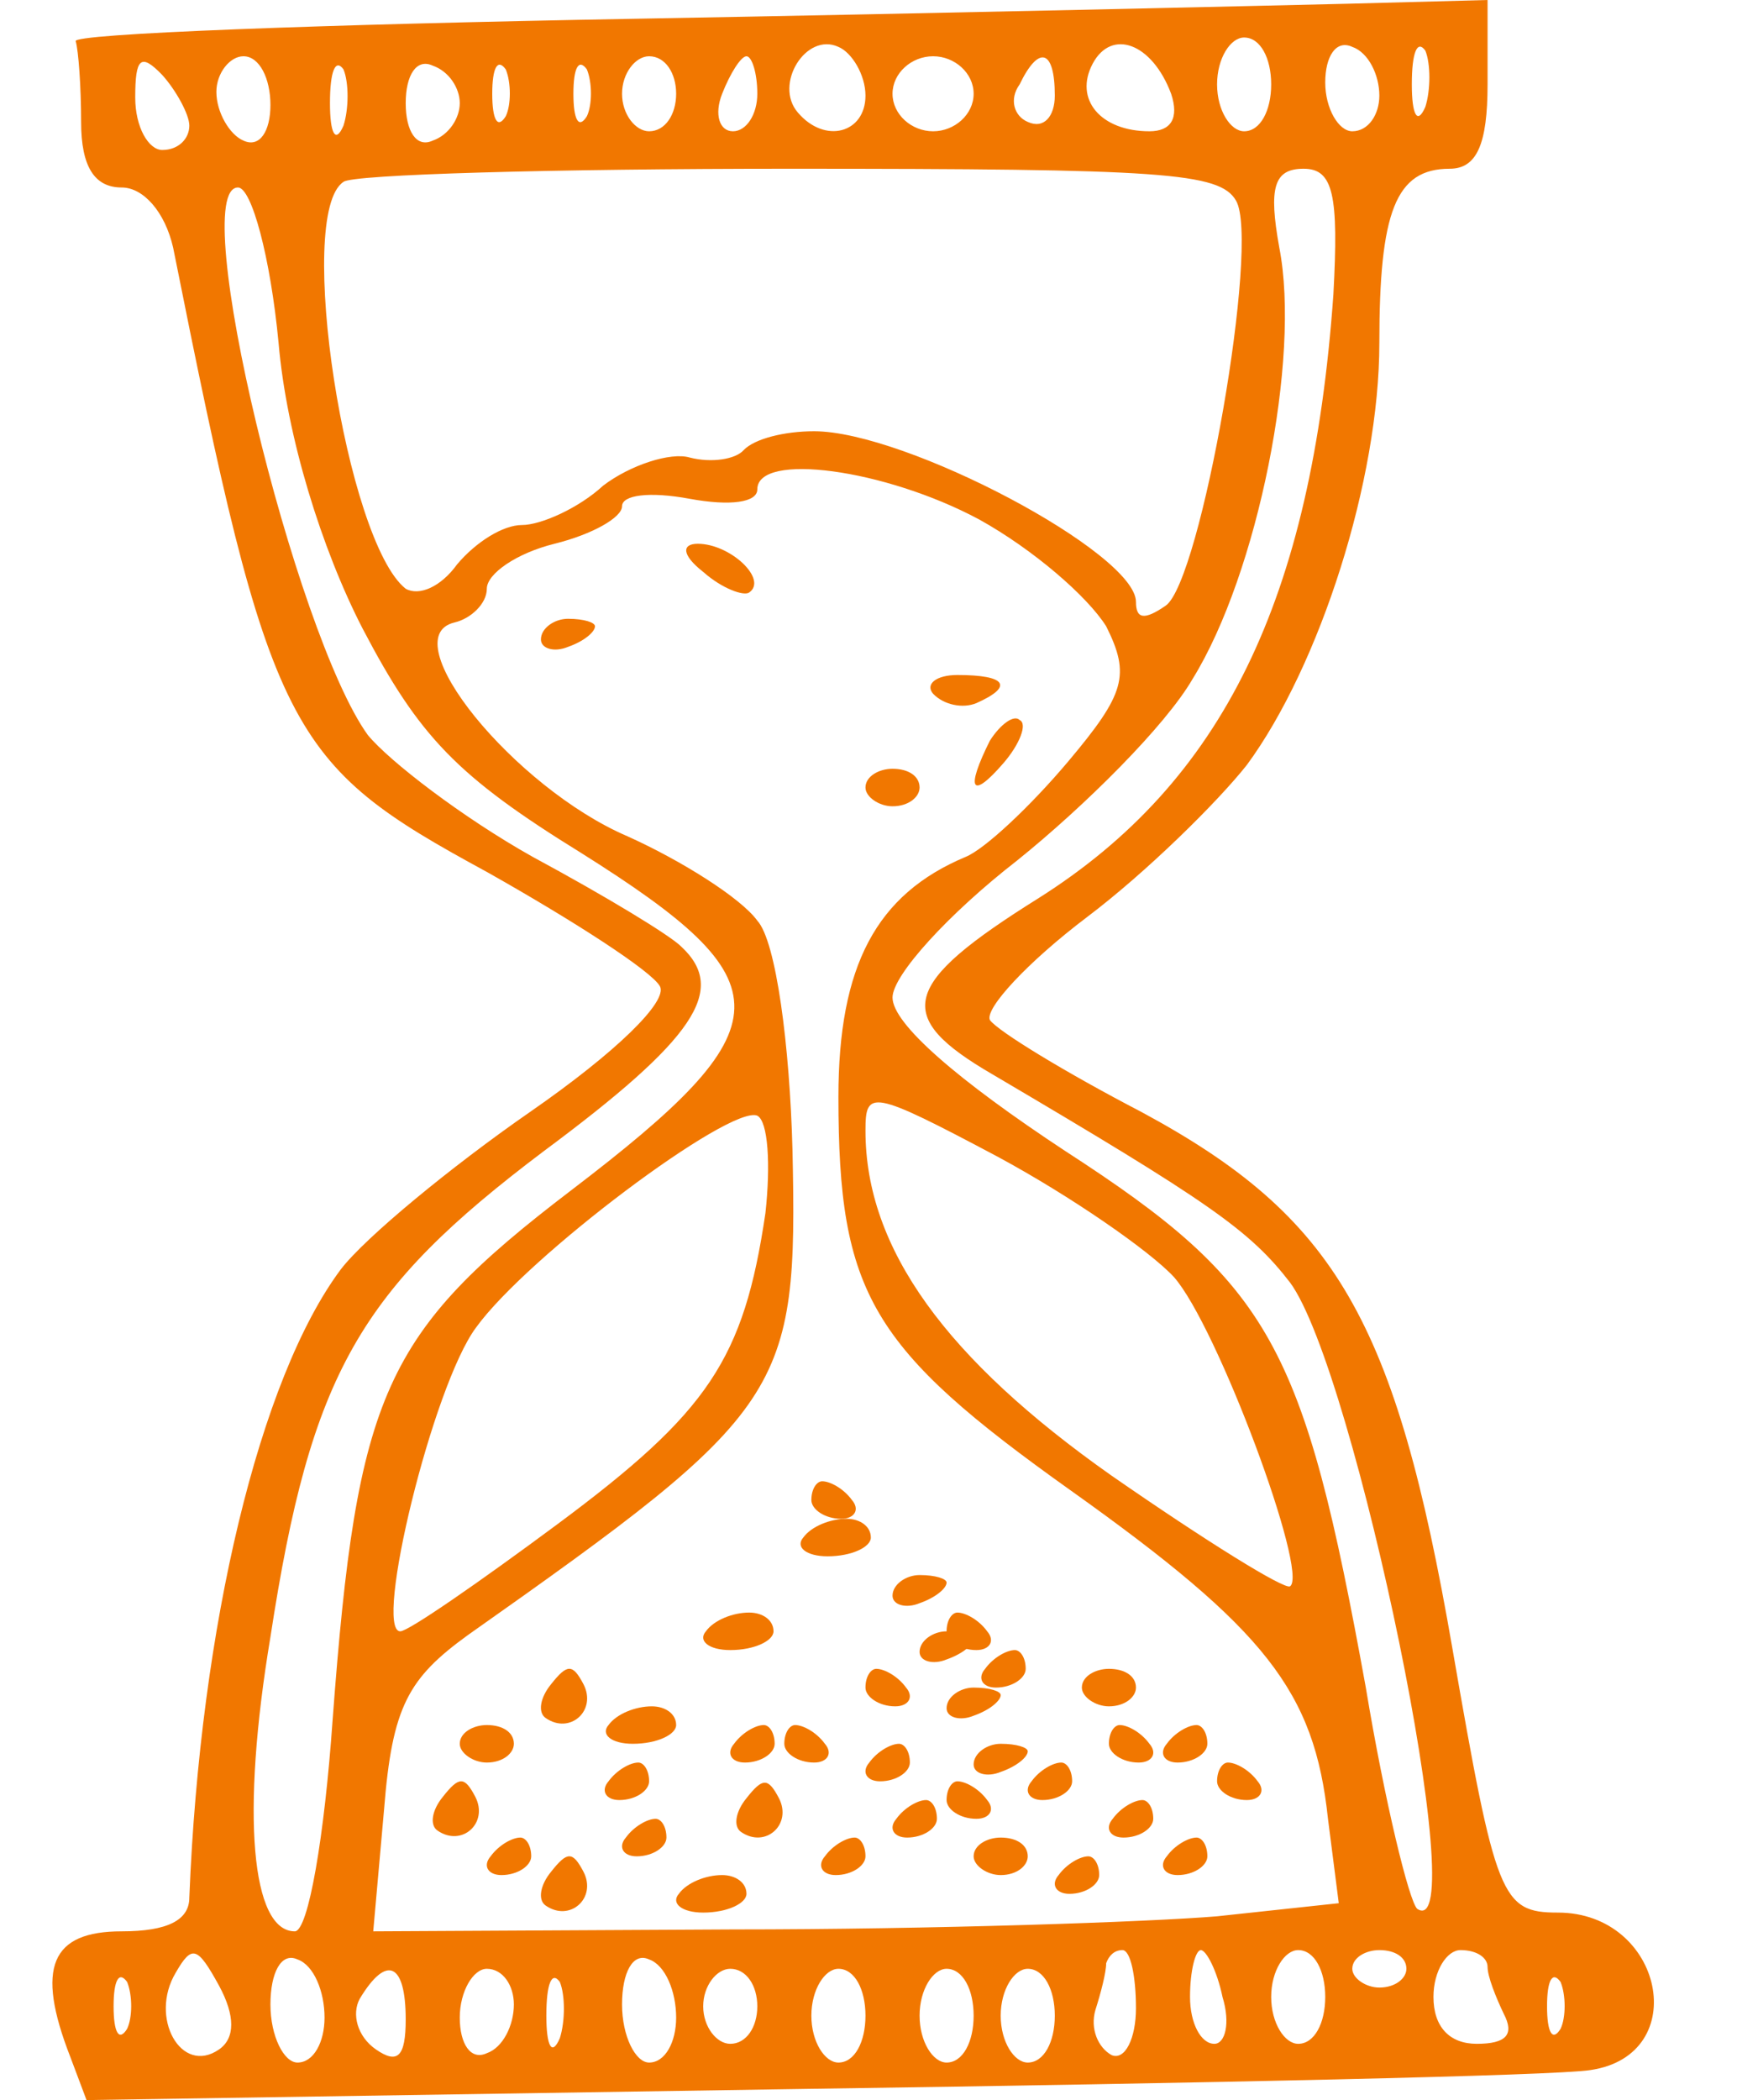 <svg width="36" height="43" viewBox="0 0 36 43" fill="none" xmlns="http://www.w3.org/2000/svg">
<path d="M13.015 0.384C6.591 0.499 1.44 0.691 1.551 0.845C1.606 1.037 1.661 1.766 1.661 2.496C1.661 3.417 1.938 3.839 2.492 3.839C2.935 3.839 3.378 4.338 3.545 5.068C5.538 15.05 5.871 15.626 9.969 17.853C11.742 18.851 13.348 19.887 13.514 20.195C13.68 20.502 12.628 21.538 10.855 22.767C9.249 23.88 7.477 25.339 6.978 25.992C5.317 28.219 4.098 33.287 3.877 38.854C3.877 39.314 3.434 39.545 2.492 39.545C1.052 39.545 0.72 40.274 1.44 42.117L1.772 43L16.56 42.77C24.646 42.654 31.846 42.501 32.566 42.386C34.671 42.079 34.062 39.161 31.901 39.161C30.738 39.161 30.628 38.854 29.741 33.747C28.578 27.029 27.36 24.917 23.372 22.767C21.822 21.961 20.437 21.116 20.271 20.886C20.16 20.655 21.046 19.695 22.265 18.774C23.483 17.853 24.923 16.432 25.532 15.664C27.028 13.63 28.246 9.829 28.246 7.026C28.246 4.338 28.578 3.455 29.686 3.455C30.24 3.455 30.462 2.956 30.462 1.728V0L27.581 0.077C25.975 0.115 19.44 0.269 13.015 0.384ZM17.723 1.958C17.723 2.726 16.892 2.956 16.338 2.304C15.84 1.728 16.505 0.653 17.169 0.96C17.446 1.075 17.723 1.536 17.723 1.958ZM23.982 1.92C24.148 2.419 23.982 2.688 23.538 2.688C22.541 2.688 21.988 2.035 22.375 1.305C22.763 0.576 23.594 0.883 23.982 1.92ZM26.031 1.728C26.031 2.265 25.809 2.688 25.477 2.688C25.2 2.688 24.923 2.265 24.923 1.728C24.923 1.19 25.2 0.768 25.477 0.768C25.809 0.768 26.031 1.19 26.031 1.728ZM28.246 1.958C28.246 2.342 28.024 2.688 27.692 2.688C27.415 2.688 27.138 2.227 27.138 1.689C27.138 1.152 27.36 0.806 27.692 0.96C28.024 1.075 28.246 1.536 28.246 1.958ZM29.188 2.188C29.021 2.572 28.911 2.342 28.911 1.728C28.911 1.075 29.021 0.806 29.188 1.037C29.298 1.305 29.298 1.843 29.188 2.188ZM3.877 2.572C3.877 2.841 3.655 3.071 3.323 3.071C3.046 3.071 2.769 2.611 2.769 1.996C2.769 1.19 2.88 1.075 3.323 1.536C3.6 1.843 3.877 2.342 3.877 2.572ZM5.538 2.15C5.538 2.688 5.317 3.033 4.985 2.879C4.708 2.764 4.431 2.304 4.431 1.881C4.431 1.497 4.708 1.152 4.985 1.152C5.317 1.152 5.538 1.613 5.538 2.15ZM7.034 2.572C6.868 2.956 6.757 2.726 6.757 2.112C6.757 1.459 6.868 1.19 7.034 1.421C7.145 1.689 7.145 2.227 7.034 2.572ZM9.415 2.112C9.415 2.419 9.194 2.764 8.861 2.879C8.529 3.033 8.308 2.688 8.308 2.112C8.308 1.536 8.529 1.19 8.861 1.344C9.194 1.459 9.415 1.804 9.415 2.112ZM10.357 2.38C10.191 2.649 10.08 2.457 10.08 1.92C10.08 1.382 10.191 1.19 10.357 1.421C10.468 1.689 10.468 2.15 10.357 2.38ZM12.018 2.38C11.852 2.649 11.742 2.457 11.742 1.92C11.742 1.382 11.852 1.19 12.018 1.421C12.129 1.689 12.129 2.15 12.018 2.38ZM13.846 1.92C13.846 2.342 13.624 2.688 13.292 2.688C13.015 2.688 12.738 2.342 12.738 1.92C12.738 1.497 13.015 1.152 13.292 1.152C13.624 1.152 13.846 1.497 13.846 1.92ZM15.508 1.92C15.508 2.342 15.286 2.688 15.009 2.688C14.732 2.688 14.621 2.342 14.788 1.92C14.954 1.497 15.175 1.152 15.286 1.152C15.397 1.152 15.508 1.497 15.508 1.92ZM19.938 1.92C19.938 2.342 19.551 2.688 19.108 2.688C18.665 2.688 18.277 2.342 18.277 1.92C18.277 1.497 18.665 1.152 19.108 1.152C19.551 1.152 19.938 1.497 19.938 1.92ZM21.6 1.958C21.6 2.38 21.378 2.649 21.046 2.496C20.769 2.38 20.658 2.035 20.88 1.728C21.268 0.921 21.6 0.998 21.6 1.958ZM25.311 4.108C25.809 4.953 24.591 11.902 23.871 12.401C23.428 12.708 23.262 12.67 23.262 12.324C23.262 11.326 18.554 8.83 16.671 8.83C16.061 8.83 15.452 8.984 15.231 9.214C15.065 9.406 14.566 9.483 14.123 9.368C13.735 9.253 12.905 9.521 12.351 9.944C11.852 10.405 11.077 10.75 10.689 10.75C10.302 10.75 9.748 11.095 9.36 11.556C9.028 12.017 8.585 12.209 8.308 12.055C7.089 11.095 6.037 4.377 7.034 3.724C7.2 3.571 11.354 3.455 16.172 3.455C23.815 3.455 24.978 3.532 25.311 4.108ZM27.305 6.028C26.861 12.286 25.034 16.01 21.268 18.39C18.443 20.156 18.277 20.809 20.326 21.999C24.757 24.61 25.588 25.186 26.418 26.261C27.748 28.065 30.184 39.852 29.021 39.084C28.855 38.93 28.357 36.895 27.969 34.554C26.695 27.528 26.031 26.299 21.822 23.573C19.606 22.114 18.277 20.962 18.277 20.425C18.277 19.964 19.44 18.697 20.825 17.622C22.209 16.509 23.871 14.858 24.424 13.898C25.754 11.748 26.64 7.333 26.197 5.068C25.975 3.839 26.086 3.455 26.695 3.455C27.305 3.455 27.415 3.993 27.305 6.028ZM5.705 7.026C5.871 8.946 6.591 11.249 7.421 12.862C8.585 15.088 9.36 15.895 11.908 17.469C16.117 20.118 16.117 21.001 11.686 24.38C7.865 27.297 7.311 28.526 6.812 35.206C6.646 37.587 6.314 39.545 6.037 39.545C5.151 39.545 4.929 37.164 5.538 33.517C6.369 28.104 7.366 26.414 11.132 23.573C14.234 21.27 14.898 20.271 13.957 19.388C13.735 19.158 12.406 18.352 10.911 17.546C9.471 16.739 7.975 15.588 7.532 15.05C6.037 12.977 3.821 3.839 4.874 3.839C5.151 3.839 5.538 5.26 5.705 7.026ZM20.049 10.635C21.157 11.249 22.265 12.209 22.652 12.823C23.151 13.821 23.04 14.205 21.877 15.588C21.102 16.509 20.16 17.392 19.772 17.546C17.945 18.313 17.169 19.772 17.169 22.46C17.169 26.491 17.834 27.605 21.932 30.522C25.92 33.363 26.917 34.63 27.194 37.241L27.415 38.969L24.923 39.237C23.538 39.353 19.108 39.506 15.009 39.506L7.643 39.545L7.865 37.049C8.031 34.938 8.363 34.362 9.581 33.479C16.117 28.871 16.338 28.526 16.228 23.535C16.172 21.423 15.895 19.273 15.508 18.851C15.175 18.39 13.957 17.622 12.849 17.123C10.523 16.125 8.031 13.054 9.305 12.746C9.637 12.67 9.969 12.363 9.969 12.055C9.969 11.748 10.578 11.326 11.354 11.134C12.129 10.942 12.738 10.596 12.738 10.366C12.738 10.136 13.292 10.059 14.123 10.213C14.954 10.366 15.508 10.289 15.508 10.021C15.508 9.253 18.111 9.598 20.049 10.635ZM24.037 26.145C24.923 27.144 26.806 32.212 26.418 32.48C26.308 32.557 24.701 31.559 22.763 30.215C19.384 27.835 17.723 25.57 17.723 23.151C17.723 22.306 17.834 22.306 20.437 23.688C21.932 24.495 23.538 25.608 24.037 26.145ZM15.674 24.84C15.231 27.835 14.511 28.91 11.409 31.213C9.803 32.404 8.363 33.402 8.197 33.402C7.643 33.402 8.861 28.372 9.748 27.182C10.8 25.723 14.954 22.613 15.508 22.844C15.729 22.959 15.784 23.842 15.674 24.84ZM4.486 41.963C3.711 42.501 3.046 41.311 3.6 40.389C3.932 39.813 4.043 39.852 4.486 40.658C4.818 41.272 4.818 41.733 4.486 41.963ZM6.646 41.311C6.646 41.81 6.425 42.232 6.092 42.232C5.815 42.232 5.538 41.695 5.538 41.042C5.538 40.389 5.76 39.967 6.092 40.12C6.425 40.236 6.646 40.773 6.646 41.311ZM13.846 41.311C13.846 41.81 13.624 42.232 13.292 42.232C13.015 42.232 12.738 41.695 12.738 41.042C12.738 40.389 12.96 39.967 13.292 40.12C13.624 40.236 13.846 40.773 13.846 41.311ZM23.262 41.119C23.262 41.733 23.04 42.194 22.763 42.079C22.486 41.925 22.32 41.541 22.431 41.157C22.541 40.812 22.652 40.389 22.652 40.197C22.708 40.044 22.818 39.929 22.985 39.929C23.151 39.929 23.262 40.466 23.262 41.119ZM25.034 40.888C25.2 41.426 25.089 41.848 24.868 41.848C24.591 41.848 24.369 41.426 24.369 40.888C24.369 40.351 24.48 39.929 24.591 39.929C24.701 39.929 24.923 40.351 25.034 40.888ZM27.138 40.888C27.138 41.426 26.917 41.848 26.584 41.848C26.308 41.848 26.031 41.426 26.031 40.888C26.031 40.351 26.308 39.929 26.584 39.929C26.917 39.929 27.138 40.351 27.138 40.888ZM28.8 40.312C28.8 40.505 28.578 40.696 28.246 40.696C27.969 40.696 27.692 40.505 27.692 40.312C27.692 40.082 27.969 39.929 28.246 39.929C28.578 39.929 28.8 40.082 28.8 40.312ZM30.462 40.274C30.462 40.466 30.628 40.888 30.794 41.234C31.015 41.656 30.849 41.848 30.24 41.848C29.686 41.848 29.354 41.503 29.354 40.888C29.354 40.351 29.631 39.929 29.908 39.929C30.24 39.929 30.462 40.082 30.462 40.274ZM2.603 41.541C2.437 41.81 2.326 41.618 2.326 41.08C2.326 40.543 2.437 40.351 2.603 40.581C2.714 40.85 2.714 41.311 2.603 41.541ZM8.308 41.349C8.308 42.117 8.141 42.27 7.698 41.963C7.311 41.695 7.2 41.234 7.366 40.927C7.92 40.005 8.308 40.197 8.308 41.349ZM10.523 41.042C10.523 41.464 10.302 41.925 9.969 42.04C9.637 42.194 9.415 41.848 9.415 41.311C9.415 40.773 9.692 40.312 9.969 40.312C10.302 40.312 10.523 40.658 10.523 41.042ZM11.464 41.733C11.298 42.117 11.188 41.887 11.188 41.272C11.188 40.62 11.298 40.351 11.464 40.581C11.575 40.85 11.575 41.388 11.464 41.733ZM15.508 41.08C15.508 41.503 15.286 41.848 14.954 41.848C14.677 41.848 14.4 41.503 14.4 41.08C14.4 40.658 14.677 40.312 14.954 40.312C15.286 40.312 15.508 40.658 15.508 41.08ZM17.723 41.272C17.723 41.81 17.502 42.232 17.169 42.232C16.892 42.232 16.615 41.81 16.615 41.272C16.615 40.735 16.892 40.312 17.169 40.312C17.502 40.312 17.723 40.735 17.723 41.272ZM19.938 41.272C19.938 41.81 19.717 42.232 19.384 42.232C19.108 42.232 18.831 41.81 18.831 41.272C18.831 40.735 19.108 40.312 19.384 40.312C19.717 40.312 19.938 40.735 19.938 41.272ZM21.6 41.272C21.6 41.81 21.378 42.232 21.046 42.232C20.769 42.232 20.492 41.81 20.492 41.272C20.492 40.735 20.769 40.312 21.046 40.312C21.378 40.312 21.6 40.735 21.6 41.272ZM31.957 41.541C31.791 41.81 31.68 41.618 31.68 41.08C31.68 40.543 31.791 40.351 31.957 40.581C32.068 40.85 32.068 41.311 31.957 41.541Z" fill="#F17700"/>
<path d="M14.4 11.71C14.788 12.055 15.231 12.209 15.341 12.132C15.729 11.863 14.954 11.134 14.289 11.134C13.957 11.134 13.957 11.364 14.4 11.71Z" fill="#F17700"/>
<path d="M11.077 13.092C11.077 13.284 11.354 13.361 11.631 13.245C11.963 13.13 12.184 12.938 12.184 12.823C12.184 12.746 11.963 12.67 11.631 12.67C11.354 12.67 11.077 12.862 11.077 13.092Z" fill="#F17700"/>
<path d="M19.108 14.205C19.329 14.436 19.717 14.512 19.994 14.397C20.769 14.052 20.603 13.821 19.606 13.821C19.163 13.821 18.942 14.013 19.108 14.205Z" fill="#F17700"/>
<path d="M20.271 15.165C19.772 16.163 19.883 16.394 20.548 15.626C20.88 15.242 21.046 14.82 20.88 14.743C20.769 14.628 20.492 14.82 20.271 15.165Z" fill="#F17700"/>
<path d="M17.723 16.125C17.723 16.317 18 16.509 18.277 16.509C18.609 16.509 18.831 16.317 18.831 16.125C18.831 15.895 18.609 15.741 18.277 15.741C18 15.741 17.723 15.895 17.723 16.125Z" fill="#F17700"/>
<path d="M16.615 30.714C16.615 30.906 16.892 31.098 17.225 31.098C17.502 31.098 17.612 30.906 17.446 30.714C17.28 30.484 17.003 30.33 16.837 30.33C16.726 30.33 16.615 30.484 16.615 30.714Z" fill="#F17700"/>
<path d="M12.461 35.321C12.295 35.513 12.517 35.705 12.96 35.705C13.458 35.705 13.846 35.513 13.846 35.321C13.846 35.091 13.624 34.938 13.348 34.938C13.015 34.938 12.628 35.091 12.461 35.321Z" fill="#F17700"/>
<path d="M13.901 38.777C13.735 38.969 13.957 39.161 14.4 39.161C14.898 39.161 15.286 38.969 15.286 38.777C15.286 38.546 15.064 38.393 14.787 38.393C14.455 38.393 14.067 38.546 13.901 38.777Z" fill="#F17700"/>
<path d="M14.455 33.402C14.289 33.594 14.511 33.786 14.954 33.786C15.452 33.786 15.84 33.594 15.84 33.402C15.84 33.171 15.618 33.018 15.341 33.018C15.009 33.018 14.621 33.171 14.455 33.402Z" fill="#F17700"/>
<path d="M16.449 31.482C16.283 31.674 16.504 31.866 16.947 31.866C17.446 31.866 17.833 31.674 17.833 31.482C17.833 31.252 17.612 31.098 17.335 31.098C17.003 31.098 16.615 31.252 16.449 31.482Z" fill="#F17700"/>
<path d="M9.415 35.705C9.415 35.897 9.692 36.089 9.969 36.089C10.301 36.089 10.523 35.897 10.523 35.705C10.523 35.475 10.301 35.321 9.969 35.321C9.692 35.321 9.415 35.475 9.415 35.705Z" fill="#F17700"/>
<path d="M16.061 35.705C16.061 35.897 16.338 36.089 16.671 36.089C16.948 36.089 17.058 35.897 16.892 35.705C16.726 35.475 16.449 35.321 16.283 35.321C16.172 35.321 16.061 35.475 16.061 35.705Z" fill="#F17700"/>
<path d="M17.723 34.554C17.723 34.745 18 34.938 18.332 34.938C18.609 34.938 18.72 34.745 18.554 34.554C18.388 34.323 18.111 34.17 17.945 34.17C17.834 34.17 17.723 34.323 17.723 34.554Z" fill="#F17700"/>
<path d="M19.384 33.402C19.384 33.594 19.661 33.786 19.994 33.786C20.271 33.786 20.381 33.594 20.215 33.402C20.049 33.171 19.772 33.018 19.606 33.018C19.495 33.018 19.384 33.171 19.384 33.402Z" fill="#F17700"/>
<path d="M19.938 36.128C19.938 36.32 20.215 36.396 20.492 36.281C20.825 36.166 21.046 35.974 21.046 35.859C21.046 35.782 20.825 35.705 20.492 35.705C20.215 35.705 19.938 35.897 19.938 36.128Z" fill="#F17700"/>
<path d="M19.384 34.976C19.384 35.168 19.661 35.245 19.938 35.13C20.271 35.014 20.492 34.822 20.492 34.707C20.492 34.63 20.271 34.554 19.938 34.554C19.661 34.554 19.384 34.745 19.384 34.976Z" fill="#F17700"/>
<path d="M18.831 33.824C18.831 34.016 19.108 34.093 19.384 33.978C19.717 33.862 19.938 33.67 19.938 33.555C19.938 33.479 19.717 33.402 19.384 33.402C19.108 33.402 18.831 33.594 18.831 33.824Z" fill="#F17700"/>
<path d="M18.277 32.672C18.277 32.864 18.554 32.941 18.831 32.826C19.163 32.711 19.384 32.519 19.384 32.404C19.384 32.327 19.163 32.25 18.831 32.25C18.554 32.25 18.277 32.442 18.277 32.672Z" fill="#F17700"/>
<path d="M12.461 36.473C12.295 36.665 12.406 36.857 12.683 36.857C13.015 36.857 13.292 36.665 13.292 36.473C13.292 36.243 13.181 36.089 13.071 36.089C12.905 36.089 12.628 36.243 12.461 36.473Z" fill="#F17700"/>
<path d="M12.816 37.625C12.65 37.817 12.761 38.009 13.038 38.009C13.37 38.009 13.647 37.817 13.647 37.625C13.647 37.395 13.537 37.241 13.426 37.241C13.259 37.241 12.983 37.395 12.816 37.625Z" fill="#F17700"/>
<path d="M15.032 35.705C14.866 35.897 14.976 36.089 15.254 36.089C15.586 36.089 15.863 35.897 15.863 35.705C15.863 35.475 15.752 35.321 15.641 35.321C15.475 35.321 15.198 35.475 15.032 35.705Z" fill="#F17700"/>
<path d="M17.801 36.089C17.635 36.281 17.746 36.473 18.023 36.473C18.355 36.473 18.632 36.281 18.632 36.089C18.632 35.859 18.521 35.705 18.41 35.705C18.244 35.705 17.967 35.859 17.801 36.089Z" fill="#F17700"/>
<path d="M20.173 34.17C20.007 34.362 20.117 34.554 20.394 34.554C20.727 34.554 21.004 34.362 21.004 34.17C21.004 33.939 20.893 33.786 20.782 33.786C20.616 33.786 20.339 33.939 20.173 34.17Z" fill="#F17700"/>
<path d="M24.923 36.473C24.923 36.665 25.2 36.857 25.532 36.857C25.809 36.857 25.92 36.665 25.754 36.473C25.588 36.243 25.311 36.089 25.145 36.089C25.034 36.089 24.923 36.243 24.923 36.473Z" fill="#F17700"/>
<path d="M22.708 35.705C22.708 35.897 22.985 36.089 23.317 36.089C23.594 36.089 23.705 35.897 23.538 35.705C23.372 35.475 23.095 35.321 22.929 35.321C22.818 35.321 22.708 35.475 22.708 35.705Z" fill="#F17700"/>
<path d="M19.384 36.857C19.384 37.049 19.661 37.241 19.994 37.241C20.271 37.241 20.381 37.049 20.215 36.857C20.049 36.627 19.772 36.473 19.606 36.473C19.495 36.473 19.384 36.627 19.384 36.857Z" fill="#F17700"/>
<path d="M15.286 36.819C15.065 37.087 15.009 37.395 15.175 37.51C15.674 37.855 16.228 37.356 15.951 36.819C15.729 36.396 15.618 36.396 15.286 36.819Z" fill="#F17700"/>
<path d="M11.284 38.326C11.063 38.594 11.007 38.902 11.174 39.017C11.672 39.362 12.226 38.863 11.949 38.326C11.727 37.903 11.617 37.903 11.284 38.326Z" fill="#F17700"/>
<path d="M9.069 36.79C8.847 37.059 8.792 37.366 8.958 37.481C9.457 37.827 10.01 37.328 9.733 36.79C9.512 36.368 9.401 36.368 9.069 36.79Z" fill="#F17700"/>
<path d="M11.284 34.486C11.063 34.755 11.007 35.062 11.174 35.177C11.672 35.523 12.226 35.024 11.949 34.486C11.727 34.064 11.617 34.064 11.284 34.486Z" fill="#F17700"/>
<path d="M16.892 38.009C16.726 38.201 16.837 38.393 17.114 38.393C17.446 38.393 17.723 38.201 17.723 38.009C17.723 37.779 17.612 37.625 17.502 37.625C17.335 37.625 17.058 37.779 16.892 38.009Z" fill="#F17700"/>
<path d="M18.355 37.241C18.189 37.433 18.299 37.625 18.576 37.625C18.909 37.625 19.186 37.433 19.186 37.241C19.186 37.011 19.075 36.857 18.964 36.857C18.798 36.857 18.521 37.011 18.355 37.241Z" fill="#F17700"/>
<path d="M21.124 36.473C20.958 36.665 21.069 36.857 21.346 36.857C21.678 36.857 21.955 36.665 21.955 36.473C21.955 36.243 21.844 36.089 21.733 36.089C21.567 36.089 21.29 36.243 21.124 36.473Z" fill="#F17700"/>
<path d="M23.893 35.705C23.727 35.897 23.838 36.089 24.115 36.089C24.447 36.089 24.724 35.897 24.724 35.705C24.724 35.475 24.613 35.321 24.503 35.321C24.337 35.321 24.059 35.475 23.893 35.705Z" fill="#F17700"/>
<path d="M23.893 38.009C23.727 38.201 23.838 38.393 24.115 38.393C24.447 38.393 24.724 38.201 24.724 38.009C24.724 37.779 24.613 37.625 24.503 37.625C24.337 37.625 24.059 37.779 23.893 38.009Z" fill="#F17700"/>
<path d="M21.678 38.393C21.512 38.585 21.623 38.777 21.9 38.777C22.232 38.777 22.509 38.585 22.509 38.393C22.509 38.163 22.398 38.009 22.287 38.009C22.121 38.009 21.844 38.163 21.678 38.393Z" fill="#F17700"/>
<path d="M22.786 37.241C22.62 37.433 22.73 37.625 23.007 37.625C23.34 37.625 23.616 37.433 23.616 37.241C23.616 37.011 23.506 36.857 23.395 36.857C23.229 36.857 22.952 37.011 22.786 37.241Z" fill="#F17700"/>
<path d="M10.047 38.009C9.881 38.201 9.992 38.393 10.269 38.393C10.601 38.393 10.878 38.201 10.878 38.009C10.878 37.779 10.767 37.625 10.656 37.625C10.49 37.625 10.213 37.779 10.047 38.009Z" fill="#F17700"/>
<path d="M19.938 38.009C19.938 38.201 20.215 38.393 20.492 38.393C20.825 38.393 21.046 38.201 21.046 38.009C21.046 37.779 20.825 37.625 20.492 37.625C20.215 37.625 19.938 37.779 19.938 38.009Z" fill="#F17700"/>
<path d="M22.154 34.554C22.154 34.745 22.431 34.938 22.708 34.938C23.04 34.938 23.262 34.745 23.262 34.554C23.262 34.323 23.04 34.17 22.708 34.17C22.431 34.17 22.154 34.323 22.154 34.554Z" fill="#F17700"/>
</svg>
